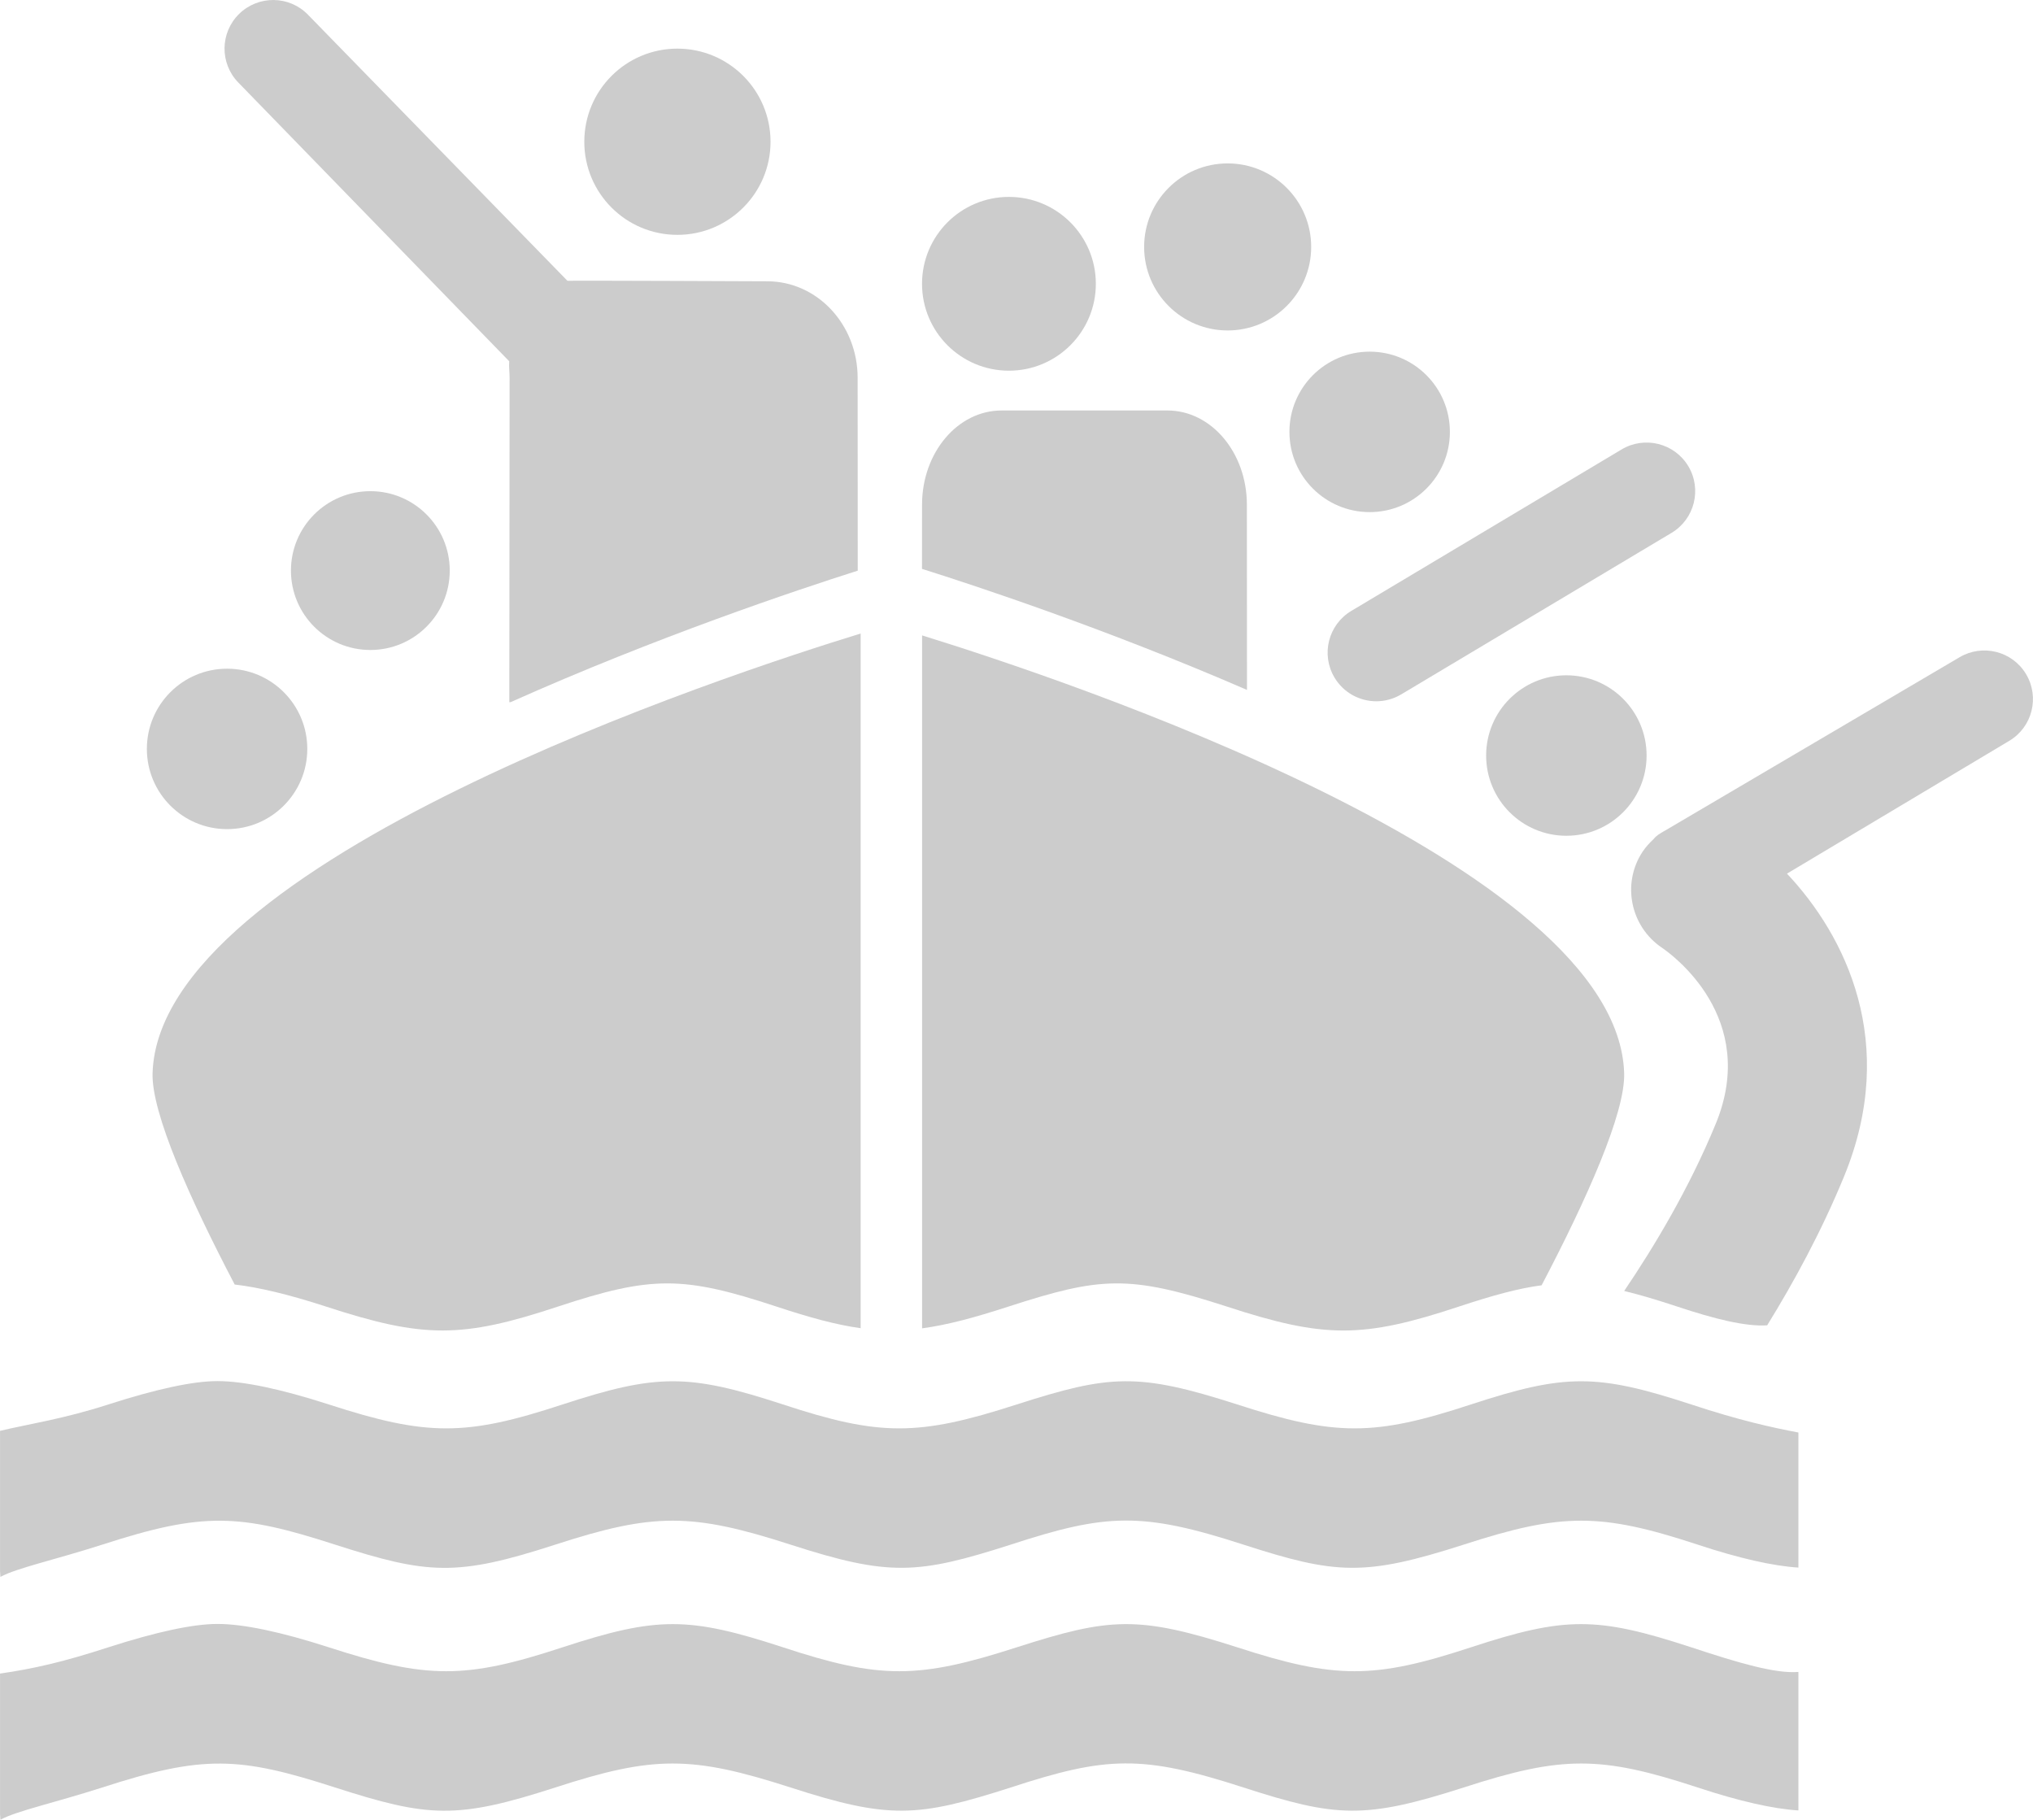 <?xml version="1.0" encoding="UTF-8" standalone="no"?>
<!-- Created with Inkscape (http://www.inkscape.org/) -->

<svg
   xmlns:dc="http://purl.org/dc/elements/1.1/"
   xmlns:cc="http://creativecommons.org/ns#"
   xmlns:rdf="http://www.w3.org/1999/02/22-rdf-syntax-ns#"
   xmlns:svg="http://www.w3.org/2000/svg"
   xmlns="http://www.w3.org/2000/svg"
   xmlns:sodipodi="http://sodipodi.sourceforge.net/DTD/sodipodi-0.dtd"
   xmlns:inkscape="http://www.inkscape.org/namespaces/inkscape"
   width="27.56mm"
   height="24.668mm"
   viewBox="0 0 97.652 87.408"
   id="svg2"
   version="1.1"
   inkscape:version="0.91 r13725"
   sodipodi:docname="icon_Cc.svg">
  <defs
     id="defs4" />
  <sodipodi:namedview
     id="base"
     pagecolor="#ffffff"
     bordercolor="#666666"
     borderopacity="1.0"
     inkscape:pageopacity="0.0"
     inkscape:pageshadow="2"
     inkscape:zoom="2.8"
     inkscape:cx="32.971696"
     inkscape:cy="41.831423"
     inkscape:document-units="px"
     inkscape:current-layer="g4358"
     showgrid="false"
     fit-margin-top="0"
     fit-margin-left="0"
     fit-margin-right="0"
     fit-margin-bottom="0"
     inkscape:window-width="1366"
     inkscape:window-height="715"
     inkscape:window-x="-8"
     inkscape:window-y="-8"
     inkscape:window-maximized="1" />
  <g
     inkscape:label="Layer 1"
     inkscape:groupmode="layer"
     id="layer1"
     transform="translate(-215.971,-206.041)">
    <g
       id="g4342"
       transform="translate(214.787,200.02)"
       style="fill:#cccccc">
      <circle
         cx="66.974"
         cy="26.766"
         r="3.854"
         id="circle4344"
         style="fill:#cccccc" />
      <circle
         cx="60.153"
         cy="17.882"
         r="4.012"
         id="circle4346"
         style="fill:#cccccc" />
      <circle
         cx="76.423"
         cy="42.312"
         r="3.854"
         id="circle4348"
         style="fill:#cccccc" />
      <circle
         cx="18.972"
         cy="33.428"
         r="3.814"
         id="circle4350"
         style="fill:#cccccc" />
      <circle
         cx="12.09"
         cy="41.994"
         r="3.853"
         id="circle4352"
         style="fill:#cccccc" />
      <path
         inkscape:connector-curvature="0"
         d="m 33.721,8.357 c 2.47,0 4.474,2.001 4.474,4.474 0,2.467 -2.004,4.471 -4.474,4.471 -2.473,0 -4.472,-2.002 -4.472,-4.471 0,-2.472 2,-4.474 4.472,-4.474 z"
         id="path4354"
         style="fill:#cccccc" />
      <path
         inkscape:connector-curvature="0"
         d="m 49.646,15.479 c 2.305,0 4.175,1.868 4.175,4.175 0,2.303 -1.87,4.173 -4.175,4.173 -2.308,0 -4.174,-1.868 -4.174,-4.173 0,-2.307 1.867,-4.175 4.174,-4.175 z"
         id="path4356"
         style="fill:#cccccc" />
    </g>
    <g
       id="g4358"
       transform="translate(214.787,200.02)">
      <path
         inkscape:connector-curvature="0"
         d="m 82.418,85.146 c -4.529,-1.483 -6.05,-1.483 -10.576,0 -4.659,1.533 -6.511,1.533 -11.233,0 -4.767,-1.532 -6.116,-1.434 -10.583,0 -4.743,1.533 -6.579,1.533 -11.236,0 -4.535,-1.483 -6.046,-1.483 -10.582,0 -4.658,1.533 -6.509,1.533 -11.235,0 -2.301,-0.742 -4.099,-1.121 -5.344,-1.121 -1.172,0 -2.932,0.379 -5.24,1.121 -2.147,0.699 -3.563,1.025 -5.205,1.263 l 0,6.747 0.018,0.273 c 0.795,-0.43 2.587,-0.808 4.897,-1.55 4.854,-1.573 6.58,-1.485 11.174,0 4.477,1.44 5.837,1.54 10.586,0 4.717,-1.533 6.544,-1.533 11.292,0 4.744,1.534 6.102,1.44 10.586,0 4.585,-1.5 6.302,-1.579 11.171,0 4.454,1.44 5.816,1.534 10.586,0 4.724,-1.533 6.574,-1.533 11.232,0 2,0.661 3.624,1.027 4.842,1.104 l 0,-6.653 c -1.094,0.088 -2.822,-0.414 -5.15,-1.184 z"
         id="path4360"
         style="fill:#cccccc" />
      <path
         inkscape:connector-curvature="0"
         d="m 82.418,73.481 c -4.529,-1.483 -6.05,-1.483 -10.576,0 -4.659,1.533 -6.511,1.533 -11.233,0 -4.767,-1.534 -6.116,-1.434 -10.583,0 -4.743,1.533 -6.579,1.533 -11.236,0 -4.535,-1.483 -6.046,-1.483 -10.582,0 -4.658,1.533 -6.509,1.533 -11.235,0 -2.301,-0.742 -4.099,-1.121 -5.344,-1.121 -1.172,0 -2.932,0.379 -5.24,1.121 -2.147,0.698 -3.884,0.951 -5.205,1.269 l 0,6.741 0.018,0.273 c 0.795,-0.43 2.587,-0.809 4.897,-1.55 4.854,-1.573 6.58,-1.486 11.174,0 4.477,1.439 5.837,1.54 10.586,0 4.717,-1.532 6.544,-1.532 11.292,0 4.744,1.532 6.102,1.439 10.586,0 4.585,-1.5 6.302,-1.579 11.171,0 4.454,1.439 5.816,1.532 10.586,0 4.724,-1.532 6.574,-1.532 11.232,0 2,0.661 3.624,1.027 4.842,1.104 l 0,-6.488 c -1.253,-0.238 -2.822,-0.579 -5.15,-1.349 z"
         id="path4362"
         style="fill:#cccccc" />
      <path
         inkscape:connector-curvature="0"
         d="m 67.293,39.706 c -0.795,0 -1.57,-0.406 -2.007,-1.138 -0.662,-1.107 -0.301,-2.542 0.807,-3.203 l 12.985,-7.757 c 1.106,-0.659 2.542,-0.299 3.203,0.807 0.661,1.108 0.3,2.542 -0.808,3.203 l -12.984,7.757 c -0.376,0.224 -0.789,0.331 -1.196,0.331 l 0,0 z"
         id="path4364"
         style="fill:#cccccc" />
      <path
         inkscape:connector-curvature="0"
         d="m 25.642,23.374 c -0.021,0.26 0.019,0.523 0.019,0.797 l -0.014,15.58 0.056,0 c 6.99,-3.125 13.713,-5.377 16.681,-6.319 l -0.005,-9.261 c 0,-2.562 -1.943,-4.638 -4.34,-4.638 0,0 -9.45,-0.042 -9.6,-0.024 L 15.974,6.726 c -0.899,-0.925 -2.38,-0.94 -3.302,-0.04 -0.923,0.901 -0.941,2.379 -0.04,3.302 l 13.01,13.386 z"
         id="path4366"
         style="fill:#cccccc" />
      <path
         inkscape:connector-curvature="0"
         d="m 61.081,39.16 -0.005,-8.896 c 0,-2.501 -1.709,-4.526 -3.816,-4.526 l -7.967,0 c -2.11,0 -3.82,2.025 -3.82,4.526 l -0.003,3.082 c 2.641,0.832 8.898,2.902 15.611,5.814 z"
         id="path4368"
         style="fill:#cccccc" />
      <path
         inkscape:connector-curvature="0"
         d="m 81.007,51.539 c 0.485,0.329 4.687,3.365 2.592,8.461 -1.276,3.104 -2.965,5.914 -4.399,8.031 0.751,0.182 1.578,0.428 2.548,0.749 1.782,0.594 3.291,0.97 4.321,0.901 1.277,-2.068 2.604,-4.499 3.692,-7.148 2.639,-6.42 0.062,-11.572 -2.741,-14.548 l 10.678,-6.379 c 1.107,-0.661 1.469,-2.095 0.807,-3.203 -0.66,-1.107 -2.095,-1.467 -3.203,-0.807 L 81.16,45.919 c -0.059,0.035 -0.12,0.065 -0.177,0.104 l -0.035,0.021 c -0.158,0.094 -0.264,0.19 -0.343,0.289 -0.19,0.177 -0.367,0.37 -0.519,0.596 -1.01,1.522 -0.593,3.585 0.921,4.61 z"
         id="path4370"
         style="fill:#cccccc" />
      <g
         id="g4372"
         style="fill:#cccccc">
        <path
           inkscape:connector-curvature="0"
           d="M 42.525,36.451 C 36.159,38.403 8.819,47.372 8.511,57.568 c -0.06,1.912 1.8,6.059 3.945,10.154 1.148,0.13 2.611,0.48 4.386,1.058 4.687,1.532 6.522,1.532 11.142,0 4.498,-1.483 5.997,-1.483 10.494,0 1.609,0.533 2.876,0.877 4.046,1.039 l 0,-33.368 z"
           id="path4374"
           style="fill:#cccccc" />
        <path
           inkscape:connector-curvature="0"
           d="m 45.475,36.542 0,33.284 c 1.19,-0.159 2.488,-0.505 4.147,-1.045 4.43,-1.434 5.769,-1.534 10.495,0 4.684,1.532 6.521,1.532 11.142,0 1.621,-0.536 2.852,-0.875 3.975,-1.023 2.153,-4.106 4.023,-8.271 3.965,-10.188 C 78.895,47.524 52.352,38.669 45.475,36.542 Z"
           id="path4376"
           style="fill:#cccccc" />
      </g>
    </g>
  </g>
</svg>
